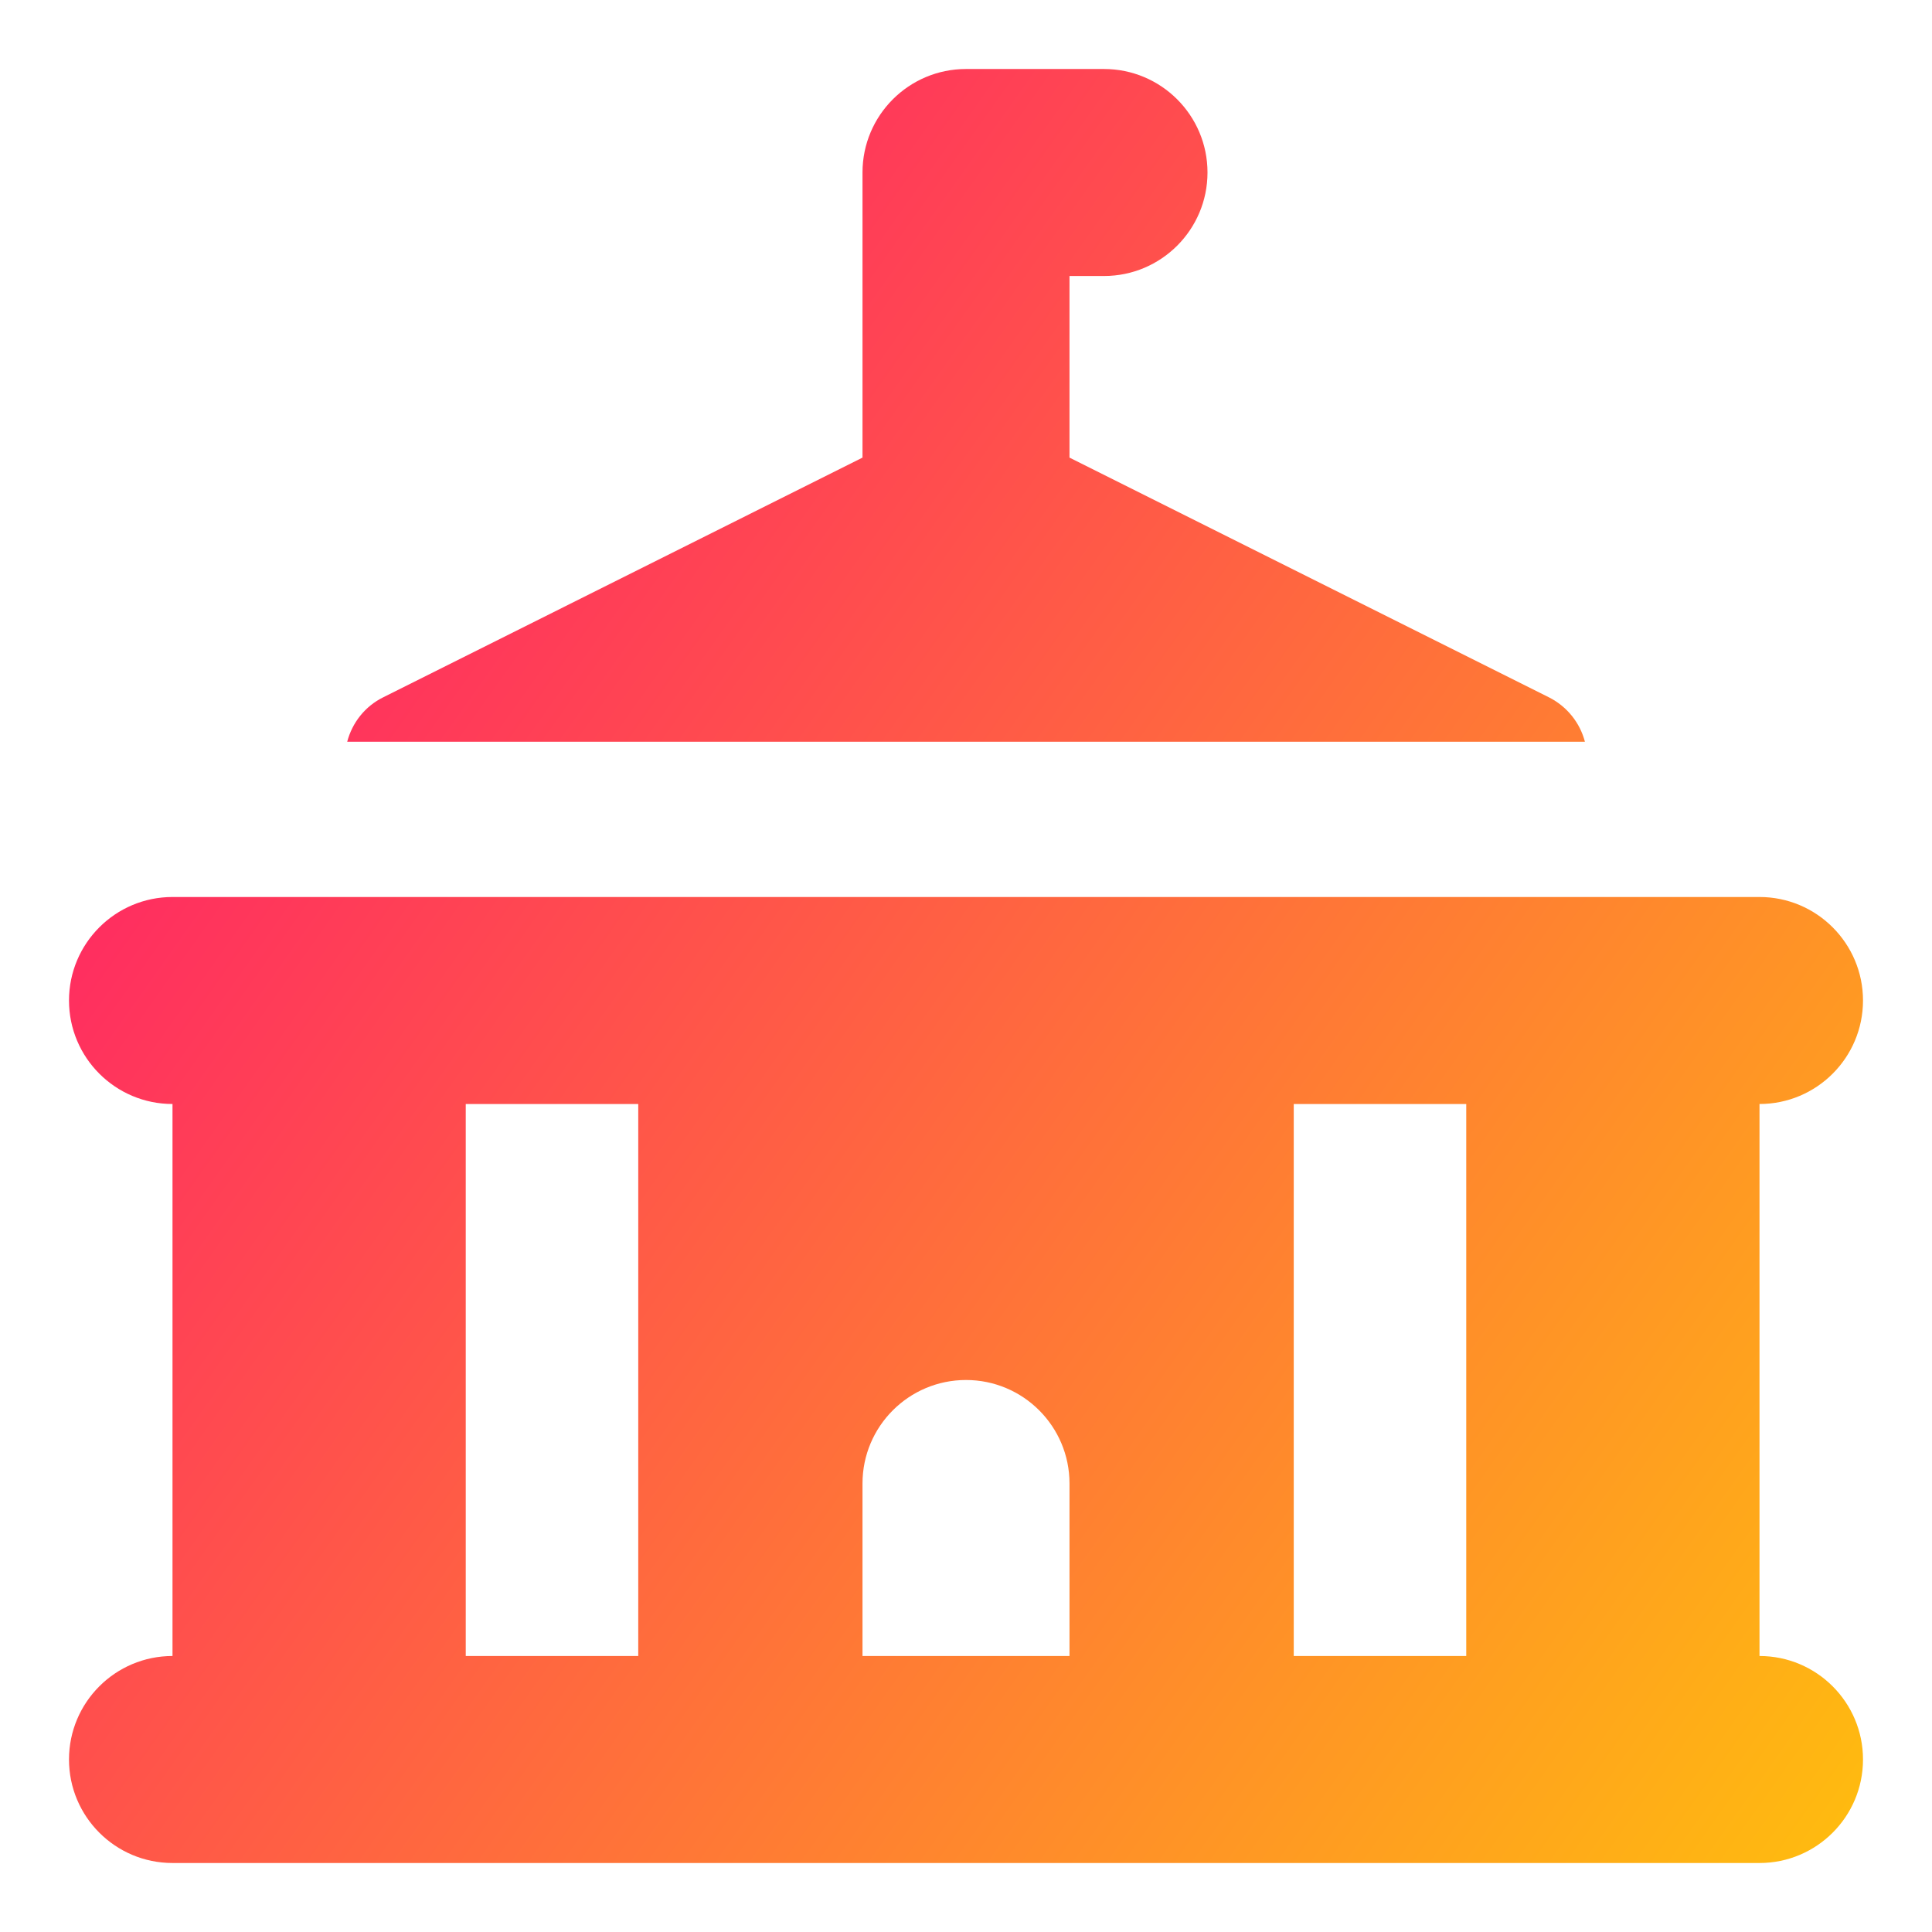 <svg xmlns="http://www.w3.org/2000/svg" fill="none" viewBox="0 0 14 14" id="City-Hall--Streamline-Core-Gradient" height="14" width="14">
  <desc>
    City Hall Streamline Icon: https://streamlinehq.com
  </desc>
  <g id="Free Gradient/Map Travel/city-hall--city-hall-travel-places">
    <path id="Union" fill="url(#paint0_linear_14402_9880)" fill-rule="evenodd" d="M6.25 1.25c0-.414.336-.75.75-.75h1c.414 0 .75.336.75.75 0 .414-.336.75-.75.75h-.25v1.316l3.474 1.737c.131.066.225.184.261.322H2.516c.036-.138.129-.257.261-.322L6.25 3.316V1.25ZM.5 12.75c0-.414.336-.75.75-.75V8C.836 8 .5 7.664.5 7.25s.336-.75.75-.75h11.5c.414 0 .75.336.75.75s-.336.75-.75.75v4c.414 0 .75.336.75.75s-.336.75-.75.75H1.25c-.414 0-.75-.336-.75-.75ZM10.625 12V8h-1.25v4h1.25ZM7.75 12v-1.25c0-.414-.336-.75-.75-.75s-.75.336-.75.75V12h1.5Zm-3.125 0V8h-1.25v4h1.25Z" clip-rule="evenodd"></path>
  </g>
  <defs>
    <linearGradient id="paint0_linear_14402_9880" x1="14.627" x2="-2.908" y1="16.253" y2="3.798" gradientUnits="userSpaceOnUse">
      <stop stop-color="#ffd600"></stop>
      <stop offset="1" stop-color="#ff007a"></stop>
    </linearGradient>
  </defs>
</svg>